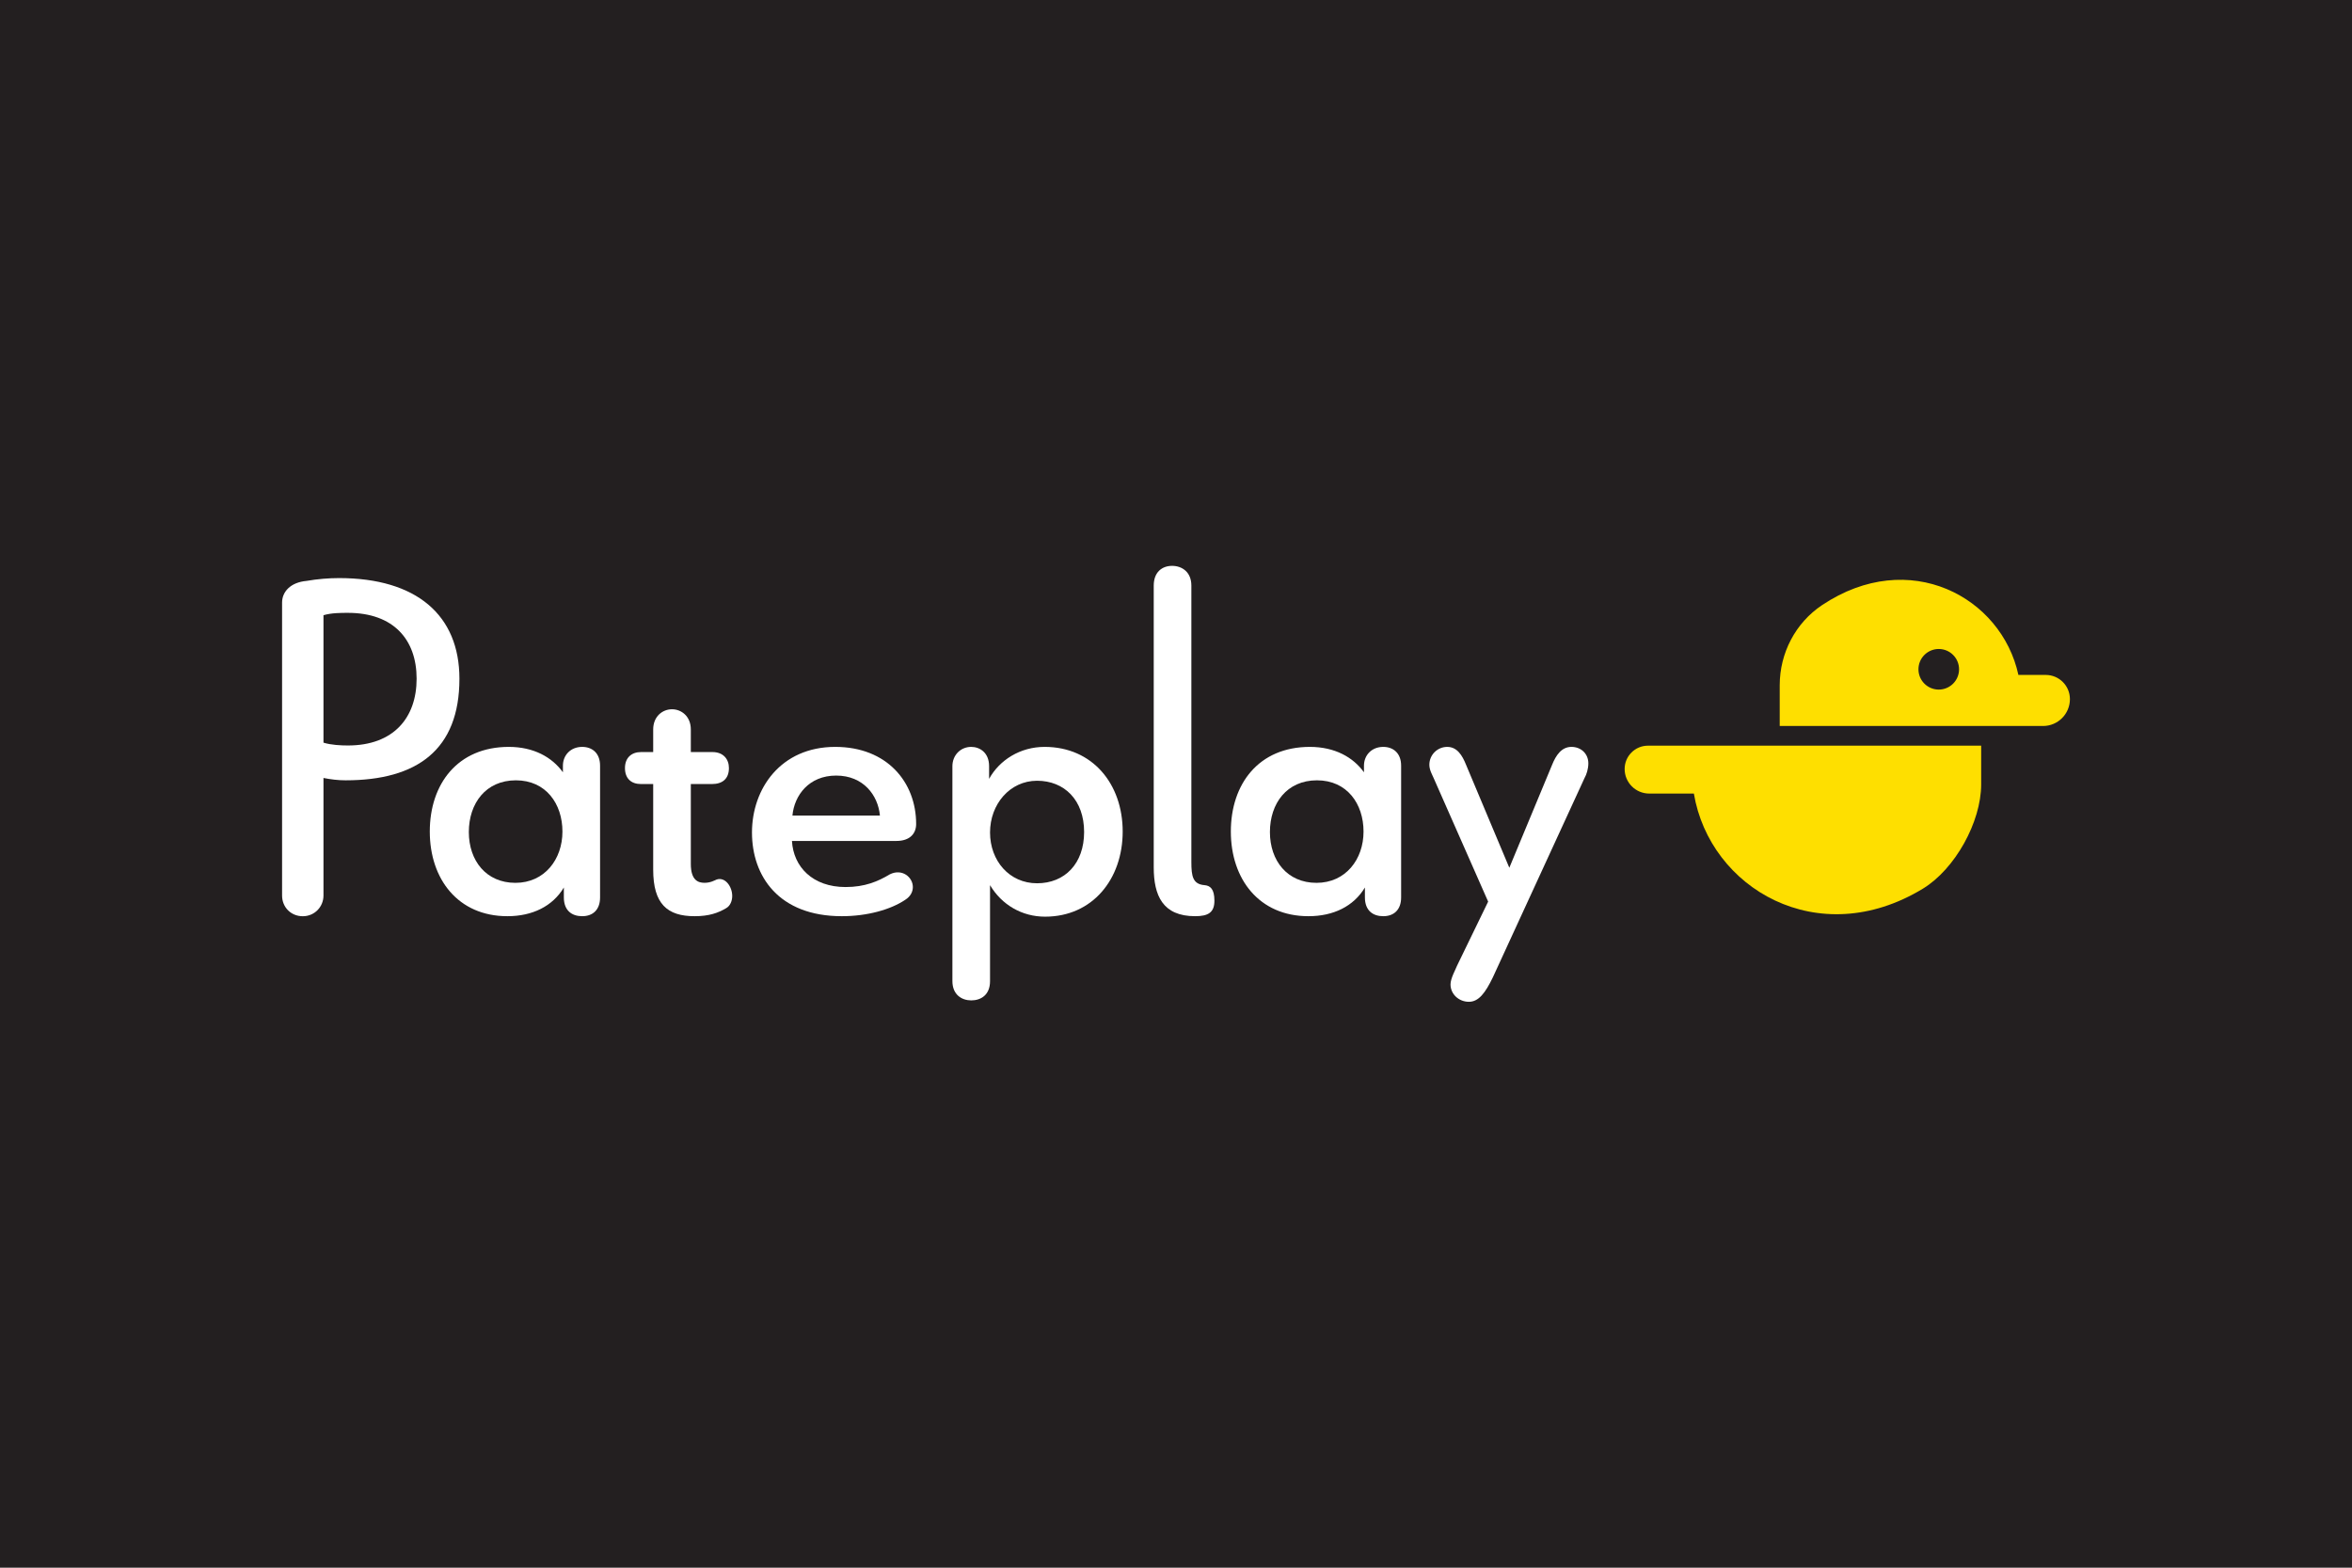 <?xml version="1.0" encoding="UTF-8"?>
<svg id="Layer_1" data-name="Layer 1" xmlns="http://www.w3.org/2000/svg" viewBox="0 0 600 400">
  <defs>
    <style>
      .cls-1 {
        fill: #231f20;
      }

      .cls-2 {
        fill: #fff;
      }

      .cls-3 {
        fill: #fedf00;
      }
    </style>
  </defs>
  <rect class="cls-1" x="-43.06" y="-45.22" width="686.11" height="490.43"/>
  <g>
    <g>
      <path class="cls-2" d="M71.96,153.74c0-2.76,2.16-5.16,6.24-5.52,2.76-.48,5.64-.72,8.28-.72,19.8,0,30.72,9.48,30.72,25.68,0,18.12-10.8,25.92-29.04,25.92-1.92,0-3.84-.24-5.64-.6v30c0,2.88-2.28,5.28-5.28,5.28s-5.28-2.28-5.28-5.28c0,0,0-74.76,0-74.76ZM82.52,189.49c1.92.6,4.44.72,6.24.72,11.64,0,17.52-7.08,17.52-17.04s-5.88-16.8-17.52-16.8c-1.8,0-4.2,0-6.24.6,0,0,0,32.52,0,32.52Z"/>
      <path class="cls-2" d="M143.84,226.45c-2.88,4.8-8.04,7.32-14.4,7.32-12.6,0-19.8-9.48-19.8-21.6s7.08-21.6,20.16-21.6c6.36,0,11.04,2.64,13.8,6.48v-1.68c0-2.64,1.92-4.8,4.92-4.8,2.52,0,4.56,1.56,4.56,4.8v33.6c0,3.24-1.92,4.8-4.56,4.8s-4.68-1.44-4.68-4.8v-2.52ZM143.48,212.18c0-7.08-4.2-13.08-11.88-13.08s-12,5.88-12,13.2,4.44,12.96,11.88,12.96,12-6,12-13.08Z"/>
      <path class="cls-2" d="M176.23,220.45c0,4.2,1.92,4.8,3.48,4.8s2.52-.6,3.12-.84c2.16-.72,3.96,1.8,3.96,4.2,0,1.2-.48,2.52-1.56,3.12-2.04,1.2-4.32,2.04-8.04,2.04-6.96,0-10.56-3.12-10.56-11.88v-21.84h-3.12c-2.52,0-4.08-1.44-4.08-4.08s1.68-4.08,4.08-4.08h3.12v-5.76c0-3.36,2.4-5.16,4.8-5.16s4.8,1.8,4.8,5.16v5.76h5.52c2.76,0,4.2,1.8,4.2,4.08,0,2.76-1.68,4.08-4.32,4.08h-5.4v20.4h0Z"/>
      <path class="cls-2" d="M202.03,214.57c.36,6.6,5.28,11.76,13.68,11.76,4.92,0,8.28-1.44,11.28-3.24,3.12-1.56,5.88.72,5.88,3.24,0,1.2-.6,2.4-1.92,3.24-3.72,2.52-9.72,4.2-16.2,4.2-16.08,0-22.92-10.2-22.92-21.36s7.32-21.84,21.24-21.84c13.2,0,20.64,9,20.64,19.68,0,2.4-1.56,4.32-5.04,4.32h-26.64ZM224.47,208.09c-.48-5.16-4.2-10.2-11.16-10.2s-10.68,5.04-11.16,10.2h22.32Z"/>
      <path class="cls-2" d="M242.96,195.49c0-2.76,2.04-4.92,4.8-4.92,2.16,0,4.56,1.44,4.56,4.92v3.24c2.64-4.8,7.92-8.16,14.16-8.16,12.24,0,19.92,9.48,19.92,21.6s-7.68,21.72-19.8,21.72c-5.88,0-11.04-3-14.04-8.04v24.48c0,3.6-2.4,4.92-4.8,4.92s-4.8-1.44-4.8-4.92v-54.84ZM276.56,212.29c0-8.16-5.04-13.08-12-13.08s-12,6-12,13.2,4.92,12.96,12,12.96,12-5.04,12-13.08Z"/>
      <path class="cls-2" d="M294.32,149.42c0-3.48,2.16-5.04,4.68-5.04s4.92,1.56,4.92,5.04v70.55c0,3.6.36,5.64,3.36,5.88,1.44.12,2.52.96,2.52,3.96s-1.56,3.96-4.92,3.96c-8.28,0-10.56-5.28-10.56-12.48v-71.87Z"/>
      <path class="cls-2" d="M348.19,226.45c-2.88,4.8-8.04,7.32-14.4,7.32-12.6,0-19.8-9.48-19.8-21.6s7.08-21.6,20.16-21.6c6.36,0,11.04,2.64,13.8,6.48v-1.68c0-2.64,1.92-4.8,4.92-4.8,2.52,0,4.56,1.56,4.56,4.8v33.6c0,3.24-1.92,4.8-4.56,4.8s-4.68-1.44-4.68-4.8v-2.52ZM347.84,212.18c0-7.08-4.2-13.08-11.88-13.08s-12,5.88-12,13.2,4.44,12.96,11.88,12.96,12-6,12-13.08Z"/>
      <path class="cls-2" d="M379.63,230.05l-13.92-31.56c-.36-.84-1.08-2.04-1.08-3.36,0-2.52,2.04-4.56,4.56-4.56s3.84,2.16,4.8,4.56l11.04,26.28,10.92-26.28c.96-2.4,2.4-4.56,4.92-4.56s4.32,1.8,4.32,4.2c0,1.44-.48,2.88-.96,3.72l-23.4,50.88c-1.92,3.96-3.6,6.24-6.12,6.24s-4.68-1.92-4.68-4.44c0-1.56,1.32-3.84,1.68-4.8l7.92-16.32h0Z"/>
    </g>
    <g>
      <path class="cls-3" d="M431.59,190.26h-11.19c-3.29,0-5.95,2.67-5.95,5.95h0c0,3.46,2.81,6.27,6.27,6.27h11.39c4.05,24.19,31.71,40.49,58.42,24.27,8.21-4.99,14.87-17.02,14.87-26.62v-9.87h-73.81Z"/>
      <path class="cls-3" d="M514.9,172.22c-4.3-19.88-27.84-32.68-50.09-17.82-6.8,4.54-10.8,12.26-10.8,20.43v10.41h67.17c3.79,0,6.86-3.07,6.86-6.86h0c0-3.41-2.76-6.17-6.17-6.17h-6.97ZM494.58,175.95c-2.86,0-5.18-2.32-5.18-5.18s2.32-5.18,5.18-5.18,5.18,2.32,5.18,5.18-2.32,5.18-5.18,5.18Z"/>
    </g>
  </g>
</svg>